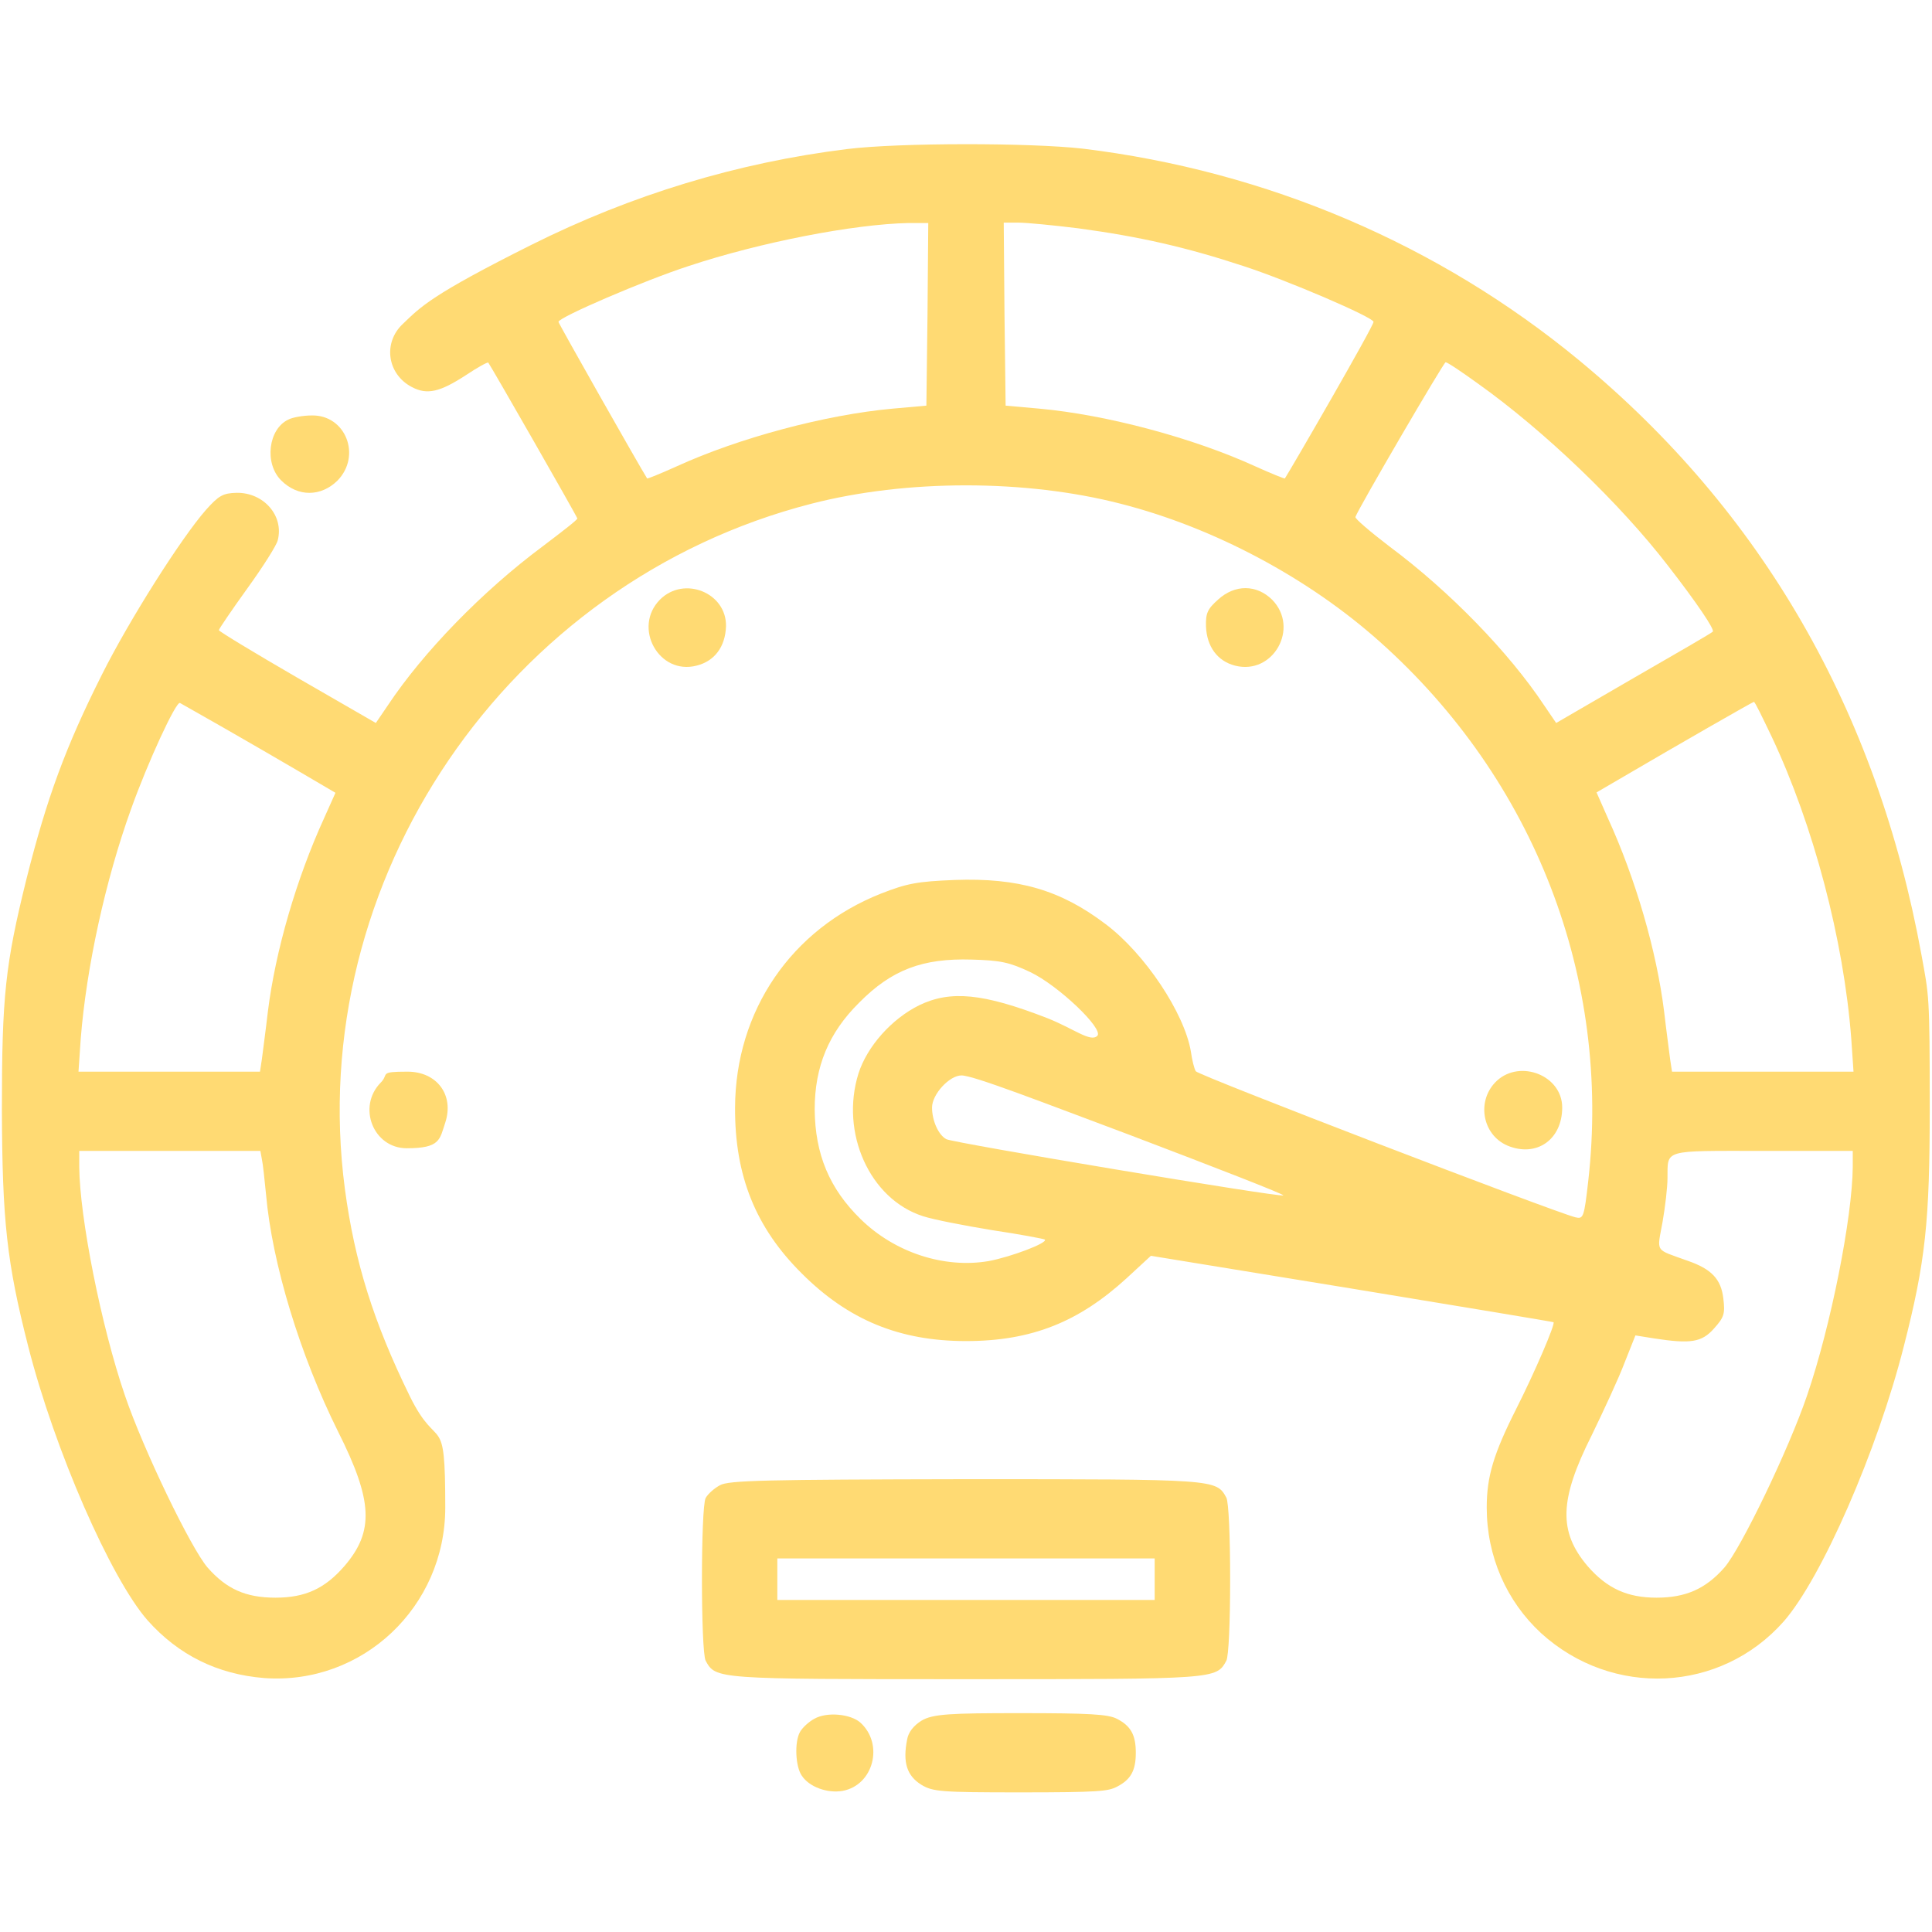 <?xml version="1.0" encoding="UTF-8"?>
<svg xmlns="http://www.w3.org/2000/svg" version="1.1" viewBox="0 0 512 512">
  <defs>
    <style>
      .cls-1 {
        fill: #ffda73;
      }
    </style>
  </defs>
  <!-- Generator: Adobe Illustrator 28.7.1, SVG Export Plug-In . SVG Version: 1.2.0 Build 142)  -->
  <g>
    <g id="Layer_1">
      <g>
        <path class="cls-1" d="M224.5,39.5c-29.1,3.6-57.1,12.1-83.7,25.4s-29.3,16.4-34,20.9c-5.4,5-4.2,13.4,2.4,16.8,4,2.1,7.4,1.3,14.3-3.2,3-2,5.7-3.5,5.9-3.3.7.9,23.6,40.9,23.6,41.3s-4.2,3.6-9.2,7.4c-16,11.9-31.7,28.1-41,42.1l-3.2,4.7-20.8-12c-11.4-6.6-20.8-12.3-20.8-12.6s3.4-5.3,7.5-11c4.2-5.8,7.8-11.5,8.1-12.8,1.7-6.5-3.7-12.7-10.9-12.6-3.6.1-4.7.7-8.1,4.5-6.6,7.5-20.4,29.3-27.6,43.7-9.6,19.1-14.6,32.7-20,54.2-5.6,22.6-6.5,31-6.5,61,.1,29.6,1.3,40.6,7,62.9,7,27.4,21.8,61.3,31.6,72.5,8.2,9.2,18.5,14.3,30.9,15.3,26,1.9,48-18.8,48-45.2s-1.8-14-9.4-29.5c-9.6-19.6-14.6-35.5-17.2-54.9-10.8-81.8,43-160.9,123.6-181.6,25.2-6.5,56.8-6.5,82,0,24.7,6.3,49.8,19.7,68.7,36.6,41,36.6,61.3,89.2,55.2,142.9-1.1,9.7-1.3,10.1-3.4,9.6-5.9-1.5-99.9-37.6-100.6-38.7-.4-.6-1-3-1.3-5.2-1.7-10.2-12.2-26-22.6-33.8-12-9.1-23.2-12.3-40-11.7-9.9.4-12.6.9-19.5,3.6-23.8,9.4-38.6,31.1-38.7,56.7-.1,18,5.4,31.8,17.7,44,12.3,12.3,25.9,17.9,43.5,17.9s30-5.2,42.5-16.6l6.5-6,53.3,8.7c29.2,4.8,53.3,8.8,53.4,8.9.5.5-4.9,13.1-9.9,23-6,11.9-7.8,17.9-7.8,26.1,0,12.9,5.2,24.8,14.4,33.3,18.9,17.2,47.6,15.8,64.3-3.1,10-11.4,24.8-45.2,31.8-72.8,5.8-22.6,6.9-33.2,6.9-63.4s-.2-29.5-2.2-40.5c-11.8-64.6-42.2-117.4-90.7-157.5-37.3-30.8-82.9-50.2-131.5-56.1-14-1.6-48.7-1.6-62.5.1ZM245.8,83.2l-.3,24.3-9,.8c-17.6,1.6-40.6,7.7-57.2,15.3-4.2,1.9-7.7,3.3-7.8,3.2-1.8-2.8-23.5-41.1-23.5-41.5,0-1.2,22.8-11,34.5-14.8,19-6.3,43.7-11.1,58.3-11.4h5.2c0-.1-.2,24.1-.2,24.1ZM285.7,60.5c16.3,2.2,28.6,5,43.8,10,11.7,3.8,34.5,13.6,34.5,14.8s-21.7,38.7-23.5,41.5c-.1.1-3.6-1.3-7.8-3.2-16.6-7.6-39.6-13.7-57.2-15.3l-9-.8-.3-24.3-.2-24.2h3.9c2.2,0,9.3.7,15.8,1.5ZM391.6,101.6c17.7,12.6,37.8,31.9,50.5,48.4,7.6,9.8,12.4,16.9,11.8,17.4-.2.3-9.7,5.8-21,12.3l-20.5,11.9-3.2-4.7c-9.3-14-25-30.2-41-42.1-5.1-3.9-9.2-7.4-9-7.8.8-2.3,23.4-41,23.9-41s4.2,2.5,8.5,5.6ZM59.5,193c6.1,3.5,15.1,8.7,20.2,11.7l9.2,5.4-3,6.7c-7.4,16.2-12.9,35.2-14.9,51.2-.6,5.2-1.4,11-1.6,12.7l-.5,3.3H20.8l.6-8.8c1.5-18.8,6.5-41.8,13.3-60.7,4.5-12.6,12-28.8,13-28.2.4.2,5.8,3.3,11.8,6.7ZM469.5,195.2c11.1,23.5,19.1,53.9,21.1,80l.6,8.8h-48.1l-.5-3.3c-.2-1.7-1-7.5-1.6-12.7-2-16-7.5-35-14.9-51.2l-3-6.8,7.2-4.2c13.8-8.1,34.2-19.8,34.5-19.8s2.3,4.2,4.7,9.2ZM273,257.6c7.4,3.5,19.6,15.1,17.8,16.9s-6.2-1.9-13.3-4.7c-17-6.6-25.6-7.4-33.9-3.4-7.3,3.6-13.8,10.9-16.1,18.1-4.9,15.7,3,33.3,17.1,37.8,2.7.9,11,2.5,18.3,3.7,7.4,1.1,13.7,2.3,14,2.5.8.9-9,4.6-14.9,5.7-11.7,2-24.8-2.2-33.9-11.1-8.3-8.1-12.1-17.2-12.2-29.1,0-11.3,3.7-20.3,11.8-28.3,8.6-8.7,16.8-11.8,29.8-11.4,7.6.2,10,.7,15.5,3.3ZM299.2,300.7c22.9,8.7,41.4,15.9,40.9,16.1-1.3.5-87.4-13.9-89.3-14.9-2.1-1.1-3.8-4.9-3.8-8.4s4.6-8.5,7.8-8.5,21.4,7.1,44.4,15.7ZM69.4,307.2c.3,1.3.7,5.4,1.1,9.3,1.6,18.3,9,42.6,19.1,62.9,9.2,18.3,9.6,26.4,1.7,35.6-5.2,6-10.4,8.4-18.3,8.4s-13-2.3-18-8c-4.4-5.1-17-31.2-21.9-45.6-6.3-18.4-12-47.2-12.1-60.6v-4.2h48l.4,2.2ZM491,309.2c-.1,13.4-5.8,42.2-12.1,60.6-4.9,14.4-17.5,40.5-21.9,45.6-5,5.7-10.3,8-18,8s-13.1-2.4-18.3-8.4c-7.7-9.1-7.5-17.5,1.1-34.6,3.2-6.6,7.2-15.2,8.7-19.2l2.9-7.3,5,.8c9.7,1.5,12.6,1,15.8-2.6,2.7-3,3-3.9,2.5-8-.6-5.1-3.1-7.8-9.5-10-8.8-3.2-8.1-2-6.6-10.3.7-4,1.3-9.2,1.3-11.5.1-7.8-1.5-7.3,25.2-7.3h23.9v4.2Z"/>
        <path class="cls-1" d="M76.4,111.2c-5.3,2.5-6.4,11.6-1.9,16.1s10.6,4.3,14.9.1c6.5-6.6,2.2-17.5-6.8-17.3-2.2,0-5.1.5-6.2,1.1Z"/>
        <path class="cls-1" d="M174.9,158.9c-7.3,7.4-.3,20.1,9.7,17.5,4.8-1.2,7.6-5,7.8-10.4.2-8.9-11.1-13.5-17.5-7.1Z"/>
        <path class="cls-1" d="M322.8,158.9c-2.8,2.5-3.3,3.6-3.2,7.1.2,5.3,3,9.2,7.7,10.4,10.1,2.6,17.2-10,9.8-17.5-4.1-4-9.8-4.1-14.3,0Z"/>
        <path class="cls-1" d="M100.9,286.9c-6.3,6.4-2,17.4,6.9,17.4s8.7-2.3,10.2-6.8c2.4-7.3-2.2-13.5-10-13.5s-4.8.6-7.1,2.9Z"/>
        <path class="cls-1" d="M396.7,286.4c-5.5,5.1-4,14.3,2.8,17.2,7.7,3.2,14.5-1.6,14.5-10.1s-11.1-12.8-17.3-7.1Z"/>
        <path class="cls-1" d="M190.8,393.6c-1.5.8-3.2,2.3-3.8,3.4-1.3,2.5-1.3,40.5,0,43.1,2.7,4.9,2.5,4.9,69,4.9s66.3,0,69-4.9c.6-1.2,1-10,1-21.6s-.4-20.4-1-21.6c-2.7-4.9-2.5-4.9-69.2-4.9-53,.1-62.7.3-65,1.6ZM306,418.5v5.5h-100v-11h100v5.5Z"/>
        <path class="cls-1" d="M215.8,455.5c-1.5.8-3.2,2.4-3.8,3.5-1.5,2.7-1.2,9.2.5,11.6,2,3,6.8,4.7,10.8,4,8.2-1.5,11-12.4,4.7-18.1-2.6-2.3-8.9-2.9-12.2-1Z"/>
        <path class="cls-1" d="M244.2,456c-2.1,1.3-3.5,3.1-3.8,5-1.2,6-.1,9.6,3.8,12,3,1.8,5.1,2,26.1,2s23.4-.3,25.7-1.5c3.7-1.9,5-4.3,5-9s-1.3-7.1-5-9c-2.3-1.2-7.3-1.5-25.7-1.5s-23.1.2-26.1,2Z"/>
      </g>
    </g>
  </g>
</svg>